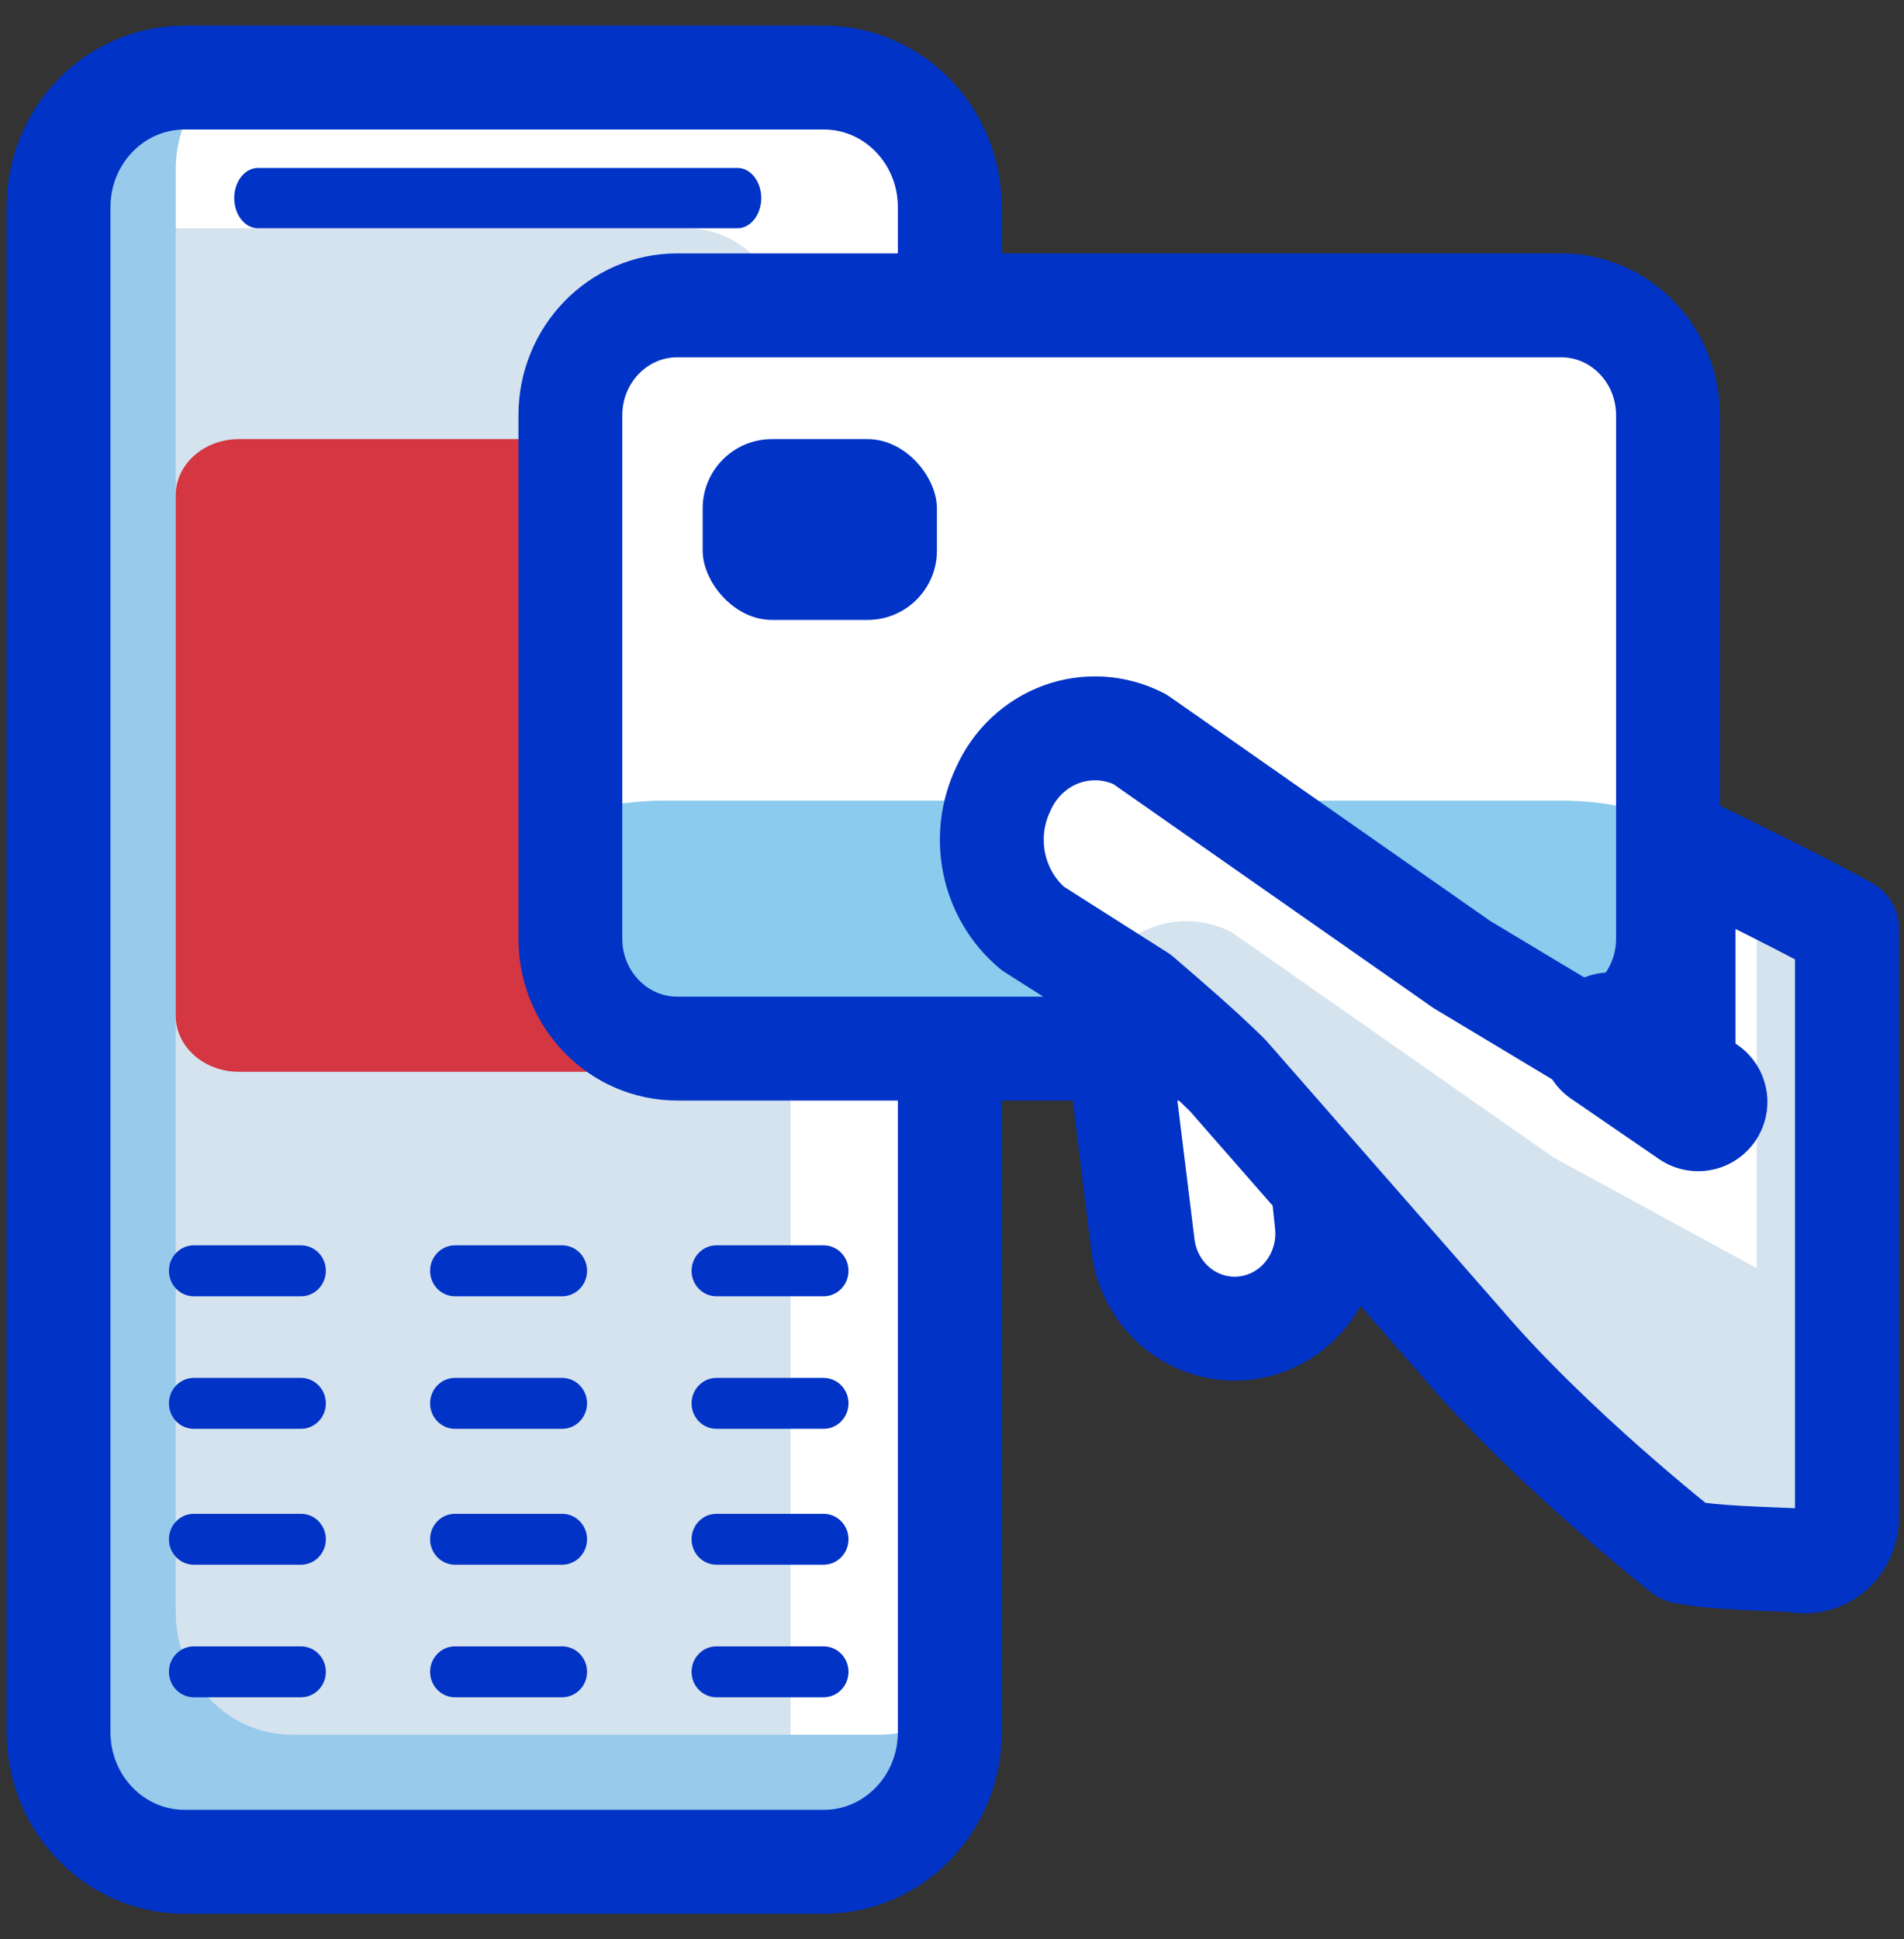<svg width="55" height="56" viewBox="0 0 55 56" fill="none" xmlns="http://www.w3.org/2000/svg">
<rect x="0" y="0" width="55" height="56" fill="#333333" stroke="none"/>
<g clip-path="url(#clip0_804:12861)">
<path d="M23.8 2.24H5.328C3.32 2.24 1.691 3.915 1.691 5.981V50.019C1.691 52.085 3.32 53.76 5.328 53.76H23.8C25.808 53.76 27.436 52.085 27.436 50.019V5.981C27.436 3.915 25.808 2.24 23.8 2.24Z" fill="white"/>
<path d="M19.849 6.59H4.678C3.029 6.59 1.691 8.117 1.691 10.001V50.157C1.691 52.041 3.029 53.569 4.678 53.569H19.849C21.498 53.569 22.835 52.041 22.835 50.157V10.001C22.835 8.117 21.498 6.59 19.849 6.59Z" fill="#D4E3EE"/>
<path fill-rule="evenodd" clip-rule="evenodd" d="M5.538 3.11C5.244 3.637 5.075 4.251 5.075 4.908V46.551C5.075 48.505 6.572 50.089 8.42 50.089H25.411C25.826 50.089 26.224 50.009 26.591 49.862V50.889C26.591 52.955 24.962 54.63 22.954 54.63H4.482C2.474 54.63 0.846 52.955 0.846 50.889V6.851C0.846 4.785 2.474 3.11 4.482 3.11H5.538Z" fill="#97CAEB"/>
<path d="M23.8 2.24H5.328C3.32 2.24 1.691 3.915 1.691 5.981V50.019C1.691 52.085 3.32 53.76 5.328 53.76H23.8C25.808 53.76 27.436 52.085 27.436 50.019V5.981C27.436 3.915 25.808 2.24 23.8 2.24Z" stroke="#0033C6" stroke-width="3" stroke-miterlimit="10"/>
<path d="M22.701 12.68H6.901C5.892 12.68 5.075 13.407 5.075 14.303V29.325C5.075 30.222 5.892 30.949 6.901 30.949H22.701C23.71 30.949 24.527 30.222 24.527 29.325V14.303C24.527 13.407 23.71 12.68 22.701 12.68Z" fill="#D43642"/>
<path d="M31.869 26.665L33.022 36.014C33.075 36.392 33.205 36.754 33.402 37.078C33.6 37.402 33.86 37.679 34.168 37.894C34.475 38.108 34.823 38.254 35.188 38.322C35.554 38.39 35.929 38.379 36.29 38.29C36.925 38.134 37.483 37.743 37.857 37.193C38.231 36.643 38.397 35.97 38.322 35.303L37.476 27.302L31.869 26.665Z" fill="white" stroke="#0033C6" stroke-width="3" stroke-miterlimit="10"/>
<path d="M8.694 47.54H5.599C5.202 47.54 4.88 47.869 4.88 48.275C4.88 48.681 5.202 49.01 5.599 49.01H8.694C9.091 49.01 9.413 48.681 9.413 48.275C9.413 47.869 9.091 47.54 8.694 47.54Z" fill="#0033C6"/>
<path d="M16.239 47.54H13.143C12.746 47.54 12.424 47.869 12.424 48.275C12.424 48.681 12.746 49.01 13.143 49.01H16.239C16.636 49.01 16.958 48.681 16.958 48.275C16.958 47.869 16.636 47.54 16.239 47.54Z" fill="#0033C6"/>
<path d="M23.791 47.54H20.696C20.299 47.54 19.977 47.869 19.977 48.275C19.977 48.681 20.299 49.01 20.696 49.01H23.791C24.189 49.01 24.51 48.681 24.51 48.275C24.51 47.869 24.189 47.54 23.791 47.54Z" fill="#0033C6"/>
<path d="M8.694 43.712H5.599C5.202 43.712 4.88 44.041 4.88 44.447C4.88 44.853 5.202 45.182 5.599 45.182H8.694C9.091 45.182 9.413 44.853 9.413 44.447C9.413 44.041 9.091 43.712 8.694 43.712Z" fill="#0033C6"/>
<path d="M16.239 43.712H13.143C12.746 43.712 12.424 44.041 12.424 44.447C12.424 44.853 12.746 45.182 13.143 45.182H16.239C16.636 45.182 16.958 44.853 16.958 44.447C16.958 44.041 16.636 43.712 16.239 43.712Z" fill="#0033C6"/>
<path d="M23.791 43.712H20.696C20.299 43.712 19.977 44.041 19.977 44.447C19.977 44.853 20.299 45.182 20.696 45.182H23.791C24.189 45.182 24.51 44.853 24.51 44.447C24.51 44.041 24.189 43.712 23.791 43.712Z" fill="#0033C6"/>
<path d="M8.694 39.788H5.599C5.202 39.788 4.88 40.117 4.88 40.523C4.88 40.929 5.202 41.258 5.599 41.258H8.694C9.091 41.258 9.413 40.929 9.413 40.523C9.413 40.117 9.091 39.788 8.694 39.788Z" fill="#0033C6"/>
<path d="M16.239 39.788H13.143C12.746 39.788 12.424 40.117 12.424 40.523C12.424 40.929 12.746 41.258 13.143 41.258H16.239C16.636 41.258 16.958 40.929 16.958 40.523C16.958 40.117 16.636 39.788 16.239 39.788Z" fill="#0033C6"/>
<path d="M23.791 39.788H20.696C20.299 39.788 19.977 40.117 19.977 40.523C19.977 40.929 20.299 41.258 20.696 41.258H23.791C24.189 41.258 24.51 40.929 24.51 40.523C24.51 40.117 24.189 39.788 23.791 39.788Z" fill="#0033C6"/>
<path d="M8.694 35.96H5.599C5.202 35.96 4.88 36.289 4.88 36.696C4.88 37.102 5.202 37.431 5.599 37.431H8.694C9.091 37.431 9.413 37.102 9.413 36.696C9.413 36.289 9.091 35.96 8.694 35.96Z" fill="#0033C6"/>
<path d="M16.239 35.96H13.143C12.746 35.96 12.424 36.289 12.424 36.696C12.424 37.102 12.746 37.431 13.143 37.431H16.239C16.636 37.431 16.958 37.102 16.958 36.696C16.958 36.289 16.636 35.96 16.239 35.96Z" fill="#0033C6"/>
<path d="M23.791 35.96H20.696C20.299 35.96 19.977 36.289 19.977 36.696C19.977 37.102 20.299 37.431 20.696 37.431H23.791C24.189 37.431 24.51 37.102 24.51 36.696C24.51 36.289 24.189 35.96 23.791 35.96Z" fill="#0033C6"/>
<path d="M21.305 4.85H7.451C7.073 4.85 6.766 5.239 6.766 5.72C6.766 6.2 7.073 6.59 7.451 6.59H21.305C21.683 6.59 21.99 6.2 21.99 5.72C21.99 5.239 21.683 4.85 21.305 4.85Z" fill="#0033C6"/>
<path d="M45.096 8.817H19.563C17.858 8.817 16.476 10.239 16.476 11.992V27.104C16.476 28.858 17.858 30.279 19.563 30.279H45.096C46.801 30.279 48.183 28.858 48.183 27.104V11.992C48.183 10.239 46.801 8.817 45.096 8.817Z" fill="white"/>
<path d="M45.079 23.119H19.198C17.47 23.119 16.069 23.58 16.069 24.149V29.049C16.069 29.618 17.47 30.079 19.198 30.079H45.079C46.807 30.079 48.208 29.618 48.208 29.049V24.149C48.208 23.58 46.807 23.119 45.079 23.119Z" fill="#8BCBED"/>
<path d="M45.096 8.817H19.563C17.858 8.817 16.476 10.239 16.476 11.992V27.104C16.476 28.858 17.858 30.279 19.563 30.279H45.096C46.801 30.279 48.183 28.858 48.183 27.104V11.992C48.183 10.239 46.801 8.817 45.096 8.817Z" stroke="#0033C6" stroke-width="3" stroke-miterlimit="10"/>
<path d="M48.632 31.697L42.229 27.852L32.925 21.345C32.576 21.166 32.196 21.061 31.806 21.037C31.417 21.013 31.027 21.069 30.659 21.203C30.291 21.337 29.954 21.546 29.666 21.817C29.378 22.088 29.146 22.415 28.984 22.78C28.661 23.451 28.569 24.215 28.722 24.946C28.876 25.678 29.267 26.334 29.83 26.808L32.925 28.774C33.771 29.505 34.659 30.262 35.463 31.054L42.229 38.779C44.825 41.824 48.632 44.811 48.632 44.811C49.468 44.985 50.993 45.011 51.845 45.052C52.027 45.097 52.216 45.099 52.398 45.057C52.58 45.015 52.75 44.931 52.896 44.811C53.041 44.691 53.158 44.538 53.237 44.364C53.316 44.19 53.355 43.999 53.351 43.807V26.808C51.702 25.886 48.632 24.424 48.632 24.424V31.697Z" fill="white"/>
<path d="M50.746 36.621L44.872 33.42L35.569 26.912C35.22 26.734 34.839 26.629 34.45 26.605C34.06 26.581 33.67 26.637 33.303 26.771C32.935 26.905 32.597 27.113 32.309 27.384C32.022 27.655 31.79 27.983 31.628 28.348C31.304 29.018 33.838 29.226 33.991 29.957C34.145 30.689 34.535 31.346 35.099 31.819L37.214 33.42C38.059 34.151 38.102 35.377 38.905 36.169L44.872 43.129C47.469 46.174 50.323 45.304 50.323 45.304C51.159 45.478 51.38 45.504 52.233 45.544C52.414 45.59 52.603 45.592 52.785 45.55C52.967 45.508 53.138 45.424 53.283 45.304C53.429 45.184 53.545 45.031 53.624 44.857C53.703 44.683 53.742 44.492 53.738 44.3L53.624 31.819C52.785 28.774 50.746 25.961 50.746 25.961V36.621Z" fill="#D4E3EE"/>
<path d="M48.632 31.697L42.229 27.852L32.925 21.345C32.576 21.166 32.196 21.061 31.806 21.037C31.417 21.013 31.027 21.069 30.659 21.203C30.291 21.337 29.954 21.546 29.666 21.817C29.378 22.088 29.146 22.415 28.984 22.78C28.661 23.451 28.569 24.215 28.722 24.946C28.876 25.678 29.267 26.334 29.83 26.808L32.925 28.774C33.771 29.505 34.659 30.262 35.463 31.054L42.229 38.779C44.825 41.824 48.632 44.811 48.632 44.811C49.468 44.985 50.993 45.011 51.845 45.052C52.027 45.097 52.216 45.099 52.398 45.057C52.58 45.015 52.75 44.931 52.896 44.811C53.041 44.691 53.158 44.538 53.237 44.364C53.316 44.19 53.355 43.999 53.351 43.807V26.808C51.702 25.886 48.632 24.424 48.632 24.424V31.697Z" stroke="#0033C6" stroke-width="3" stroke-linecap="round" stroke-linejoin="round"/>
<path d="M49.054 31.819L46.517 30.079" stroke="#0033C6" stroke-width="4" stroke-linecap="round" stroke-linejoin="round"/>
<rect x="20.298" y="12.68" width="6.766" height="5.22" rx="2" fill="#0033C6"/>
</g>
<defs>
<clipPath id="clip0_804:12861">
<rect width="55" height="55" fill="white" transform="translate(0 0.5)"/>
</clipPath>
</defs>
</svg>
